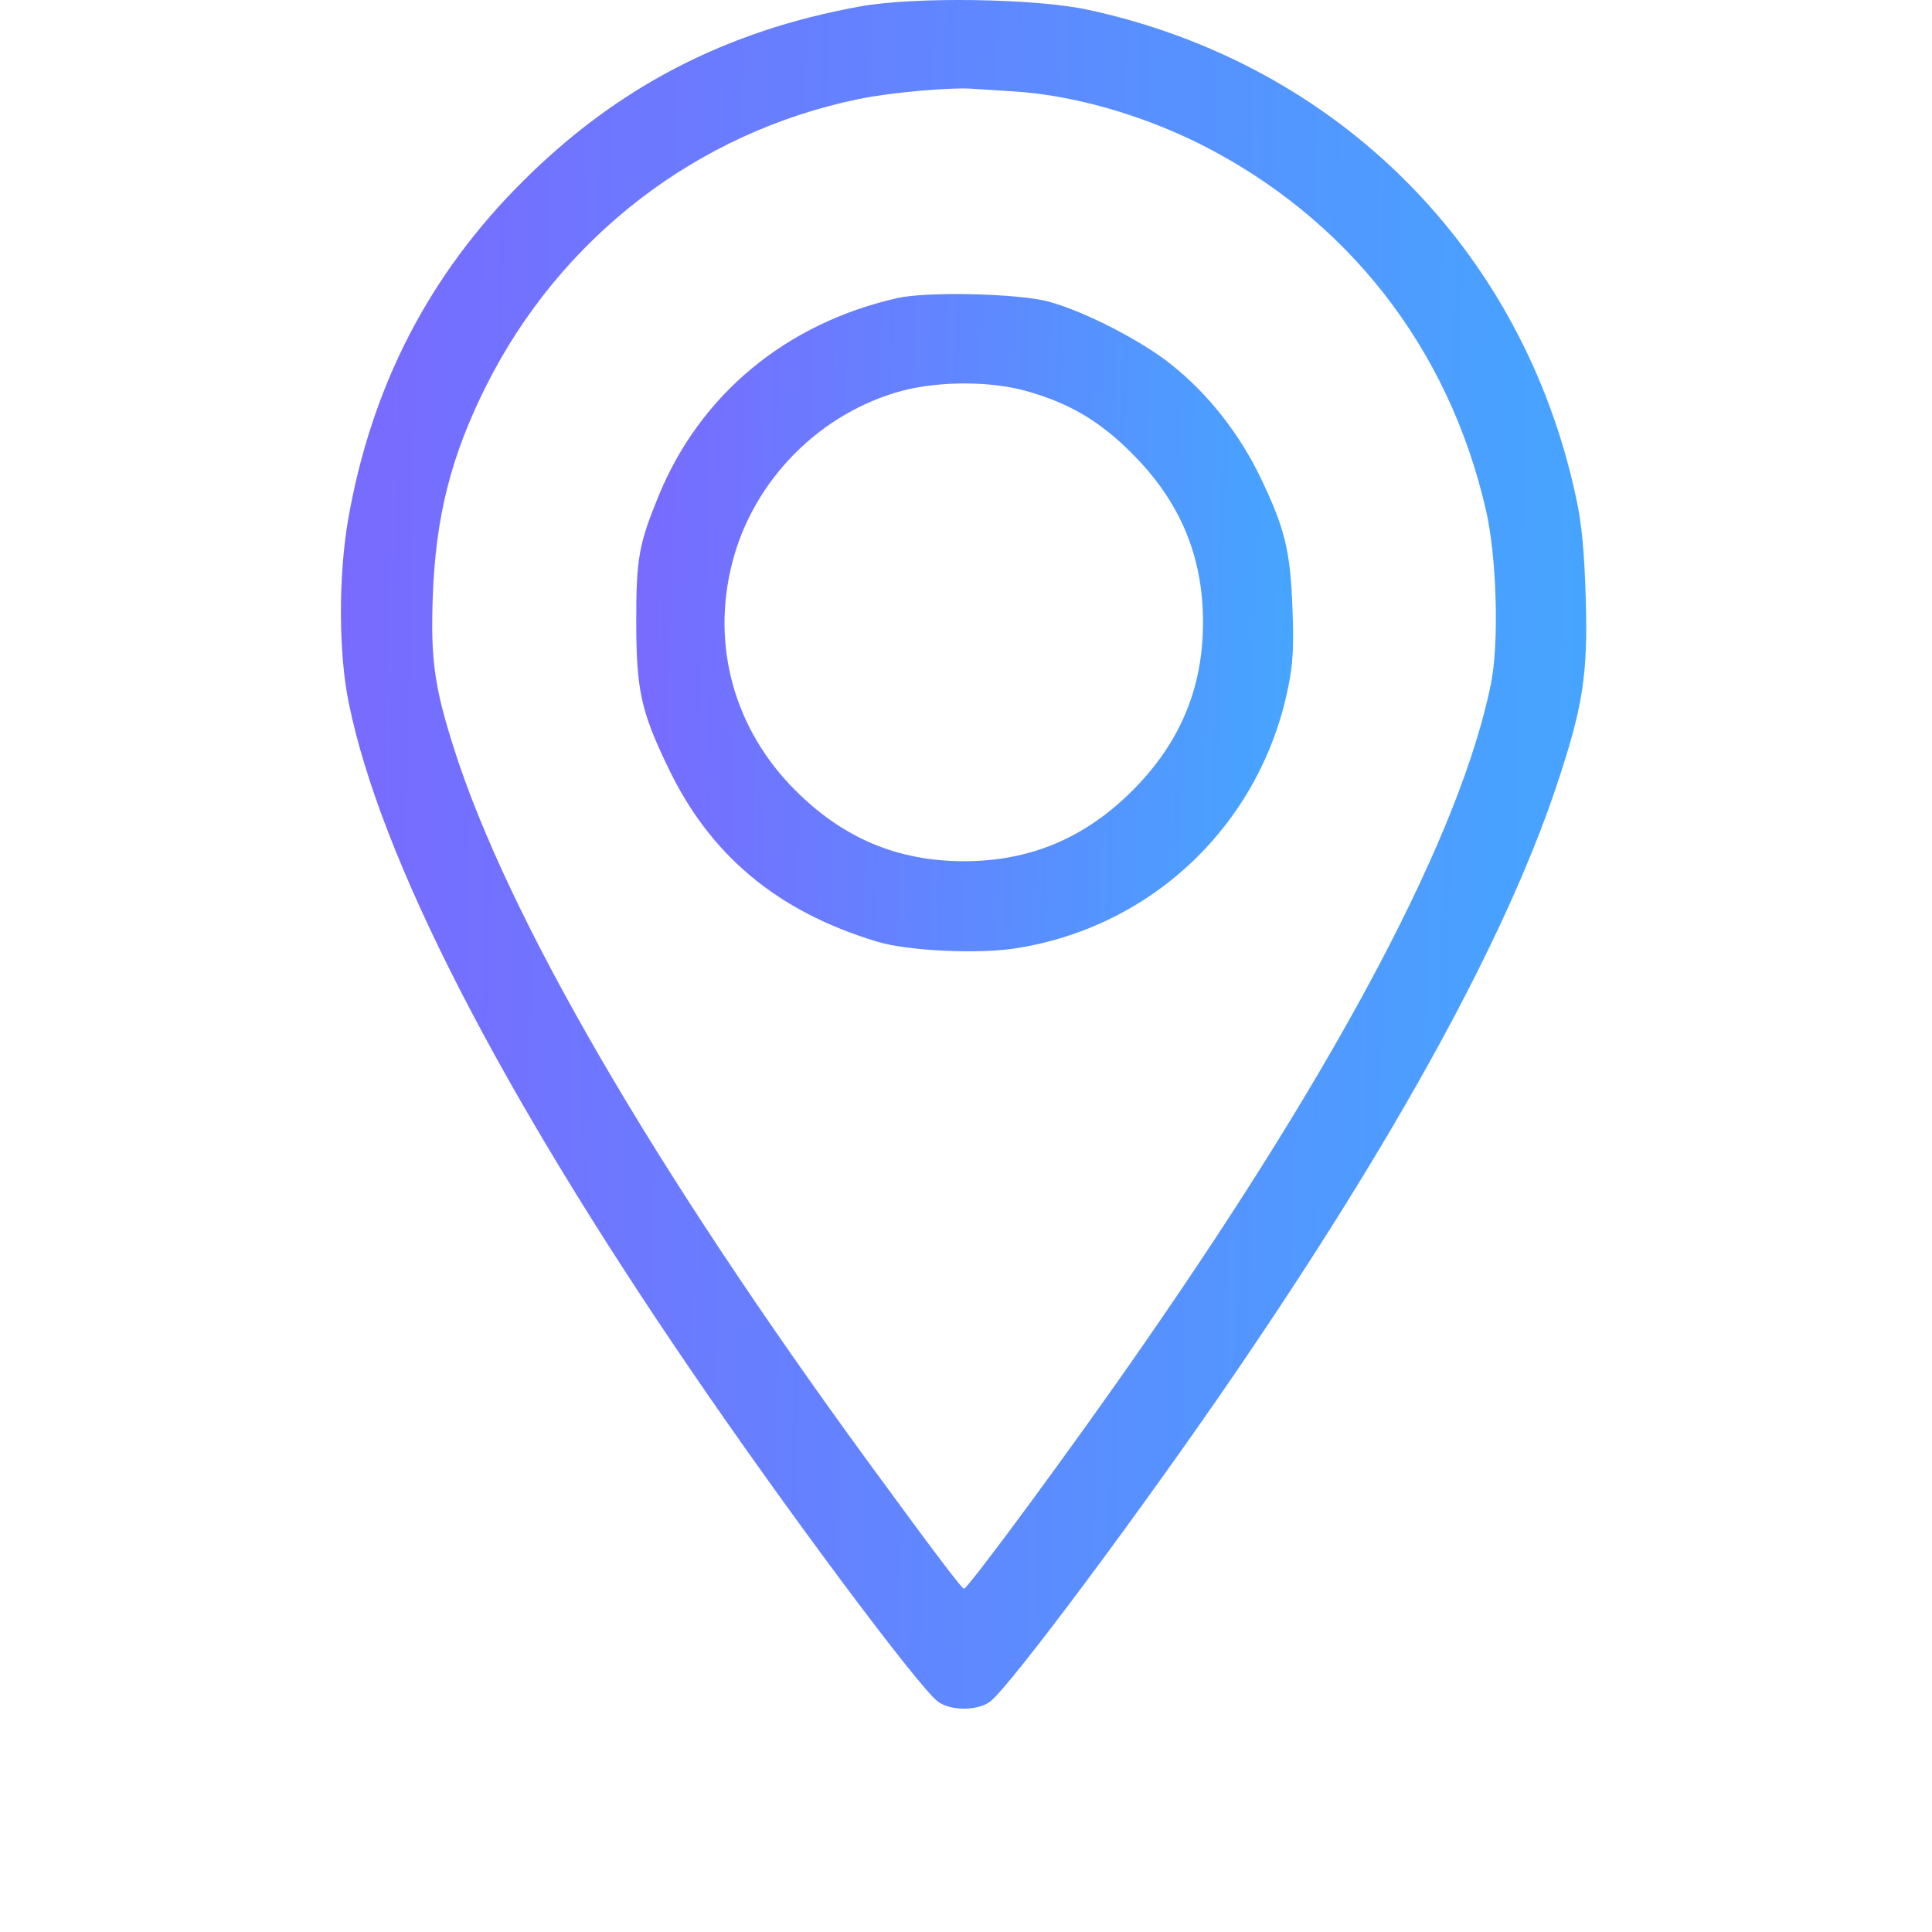 <svg width="34" height="34" viewBox="0 0 34 34" fill="none" xmlns="http://www.w3.org/2000/svg">
<path d="M15.117 0.117C12.772 0.544 10.867 1.531 9.21 3.182C7.546 4.833 6.533 6.808 6.125 9.153C5.953 10.16 5.959 11.505 6.138 12.371C6.692 15.105 8.802 19.209 12.205 24.18C13.823 26.551 16.143 29.661 16.5 29.941C16.723 30.113 17.207 30.113 17.43 29.941C17.787 29.661 20.107 26.551 21.726 24.18C24.568 20.025 26.493 16.514 27.385 13.85C27.856 12.448 27.946 11.881 27.907 10.536C27.882 9.701 27.837 9.217 27.735 8.752C26.799 4.386 23.536 1.124 19.157 0.174C18.233 -0.03 16.067 -0.062 15.117 0.117ZM17.832 1.608C18.871 1.672 20.062 2.009 21.114 2.532C23.701 3.832 25.492 6.113 26.148 8.968C26.34 9.778 26.384 11.32 26.238 12.034C25.709 14.647 23.606 18.642 20.139 23.639C18.947 25.366 17.035 27.959 16.965 27.959C16.927 27.959 16.468 27.354 15.308 25.767C11.497 20.554 8.936 16.144 7.992 13.181C7.642 12.085 7.578 11.607 7.616 10.504C7.667 9.09 7.935 8.032 8.553 6.795C9.866 4.176 12.268 2.328 15.117 1.742C15.659 1.627 16.768 1.531 17.125 1.563C17.233 1.57 17.545 1.589 17.832 1.608Z" fill="url(#paint0_linear_168_4444)"/>
<path d="M15.786 5.247C13.829 5.693 12.325 6.942 11.593 8.72C11.242 9.574 11.197 9.829 11.197 10.918C11.197 12.123 11.274 12.499 11.739 13.468C12.478 15.042 13.677 16.042 15.435 16.571C15.977 16.737 17.239 16.794 17.895 16.686C20.298 16.303 22.184 14.494 22.669 12.098C22.758 11.677 22.77 11.365 22.745 10.695C22.707 9.689 22.611 9.306 22.197 8.433C21.821 7.643 21.267 6.936 20.61 6.413C20.081 5.992 19.093 5.483 18.462 5.31C17.94 5.164 16.308 5.126 15.786 5.247ZM18.048 6.878C18.807 7.088 19.355 7.407 19.928 7.987C20.769 8.828 21.171 9.791 21.171 10.95C21.171 12.11 20.769 13.072 19.928 13.914C19.093 14.749 18.125 15.156 16.965 15.156C15.805 15.156 14.843 14.755 14.002 13.914C12.925 12.843 12.51 11.365 12.886 9.905C13.256 8.446 14.441 7.254 15.894 6.872C16.544 6.706 17.43 6.706 18.048 6.878Z" fill="url(#paint1_linear_168_4444)"/>
<defs>
<linearGradient id="paint0_linear_168_4444" x1="-18.983" y1="1.16623e-06" x2="46.633" y2="1.424" gradientUnits="userSpaceOnUse">
<stop stop-color="#B327FF"/>
<stop offset="1" stop-color="#1BD6FF"/>
</linearGradient>
<linearGradient id="paint1_linear_168_4444" x1="-1.98" y1="5.175" x2="32.615" y2="6.204" gradientUnits="userSpaceOnUse">
<stop stop-color="#B327FF"/>
<stop offset="1" stop-color="#1BD6FF"/>
</linearGradient>
</defs>
</svg>

